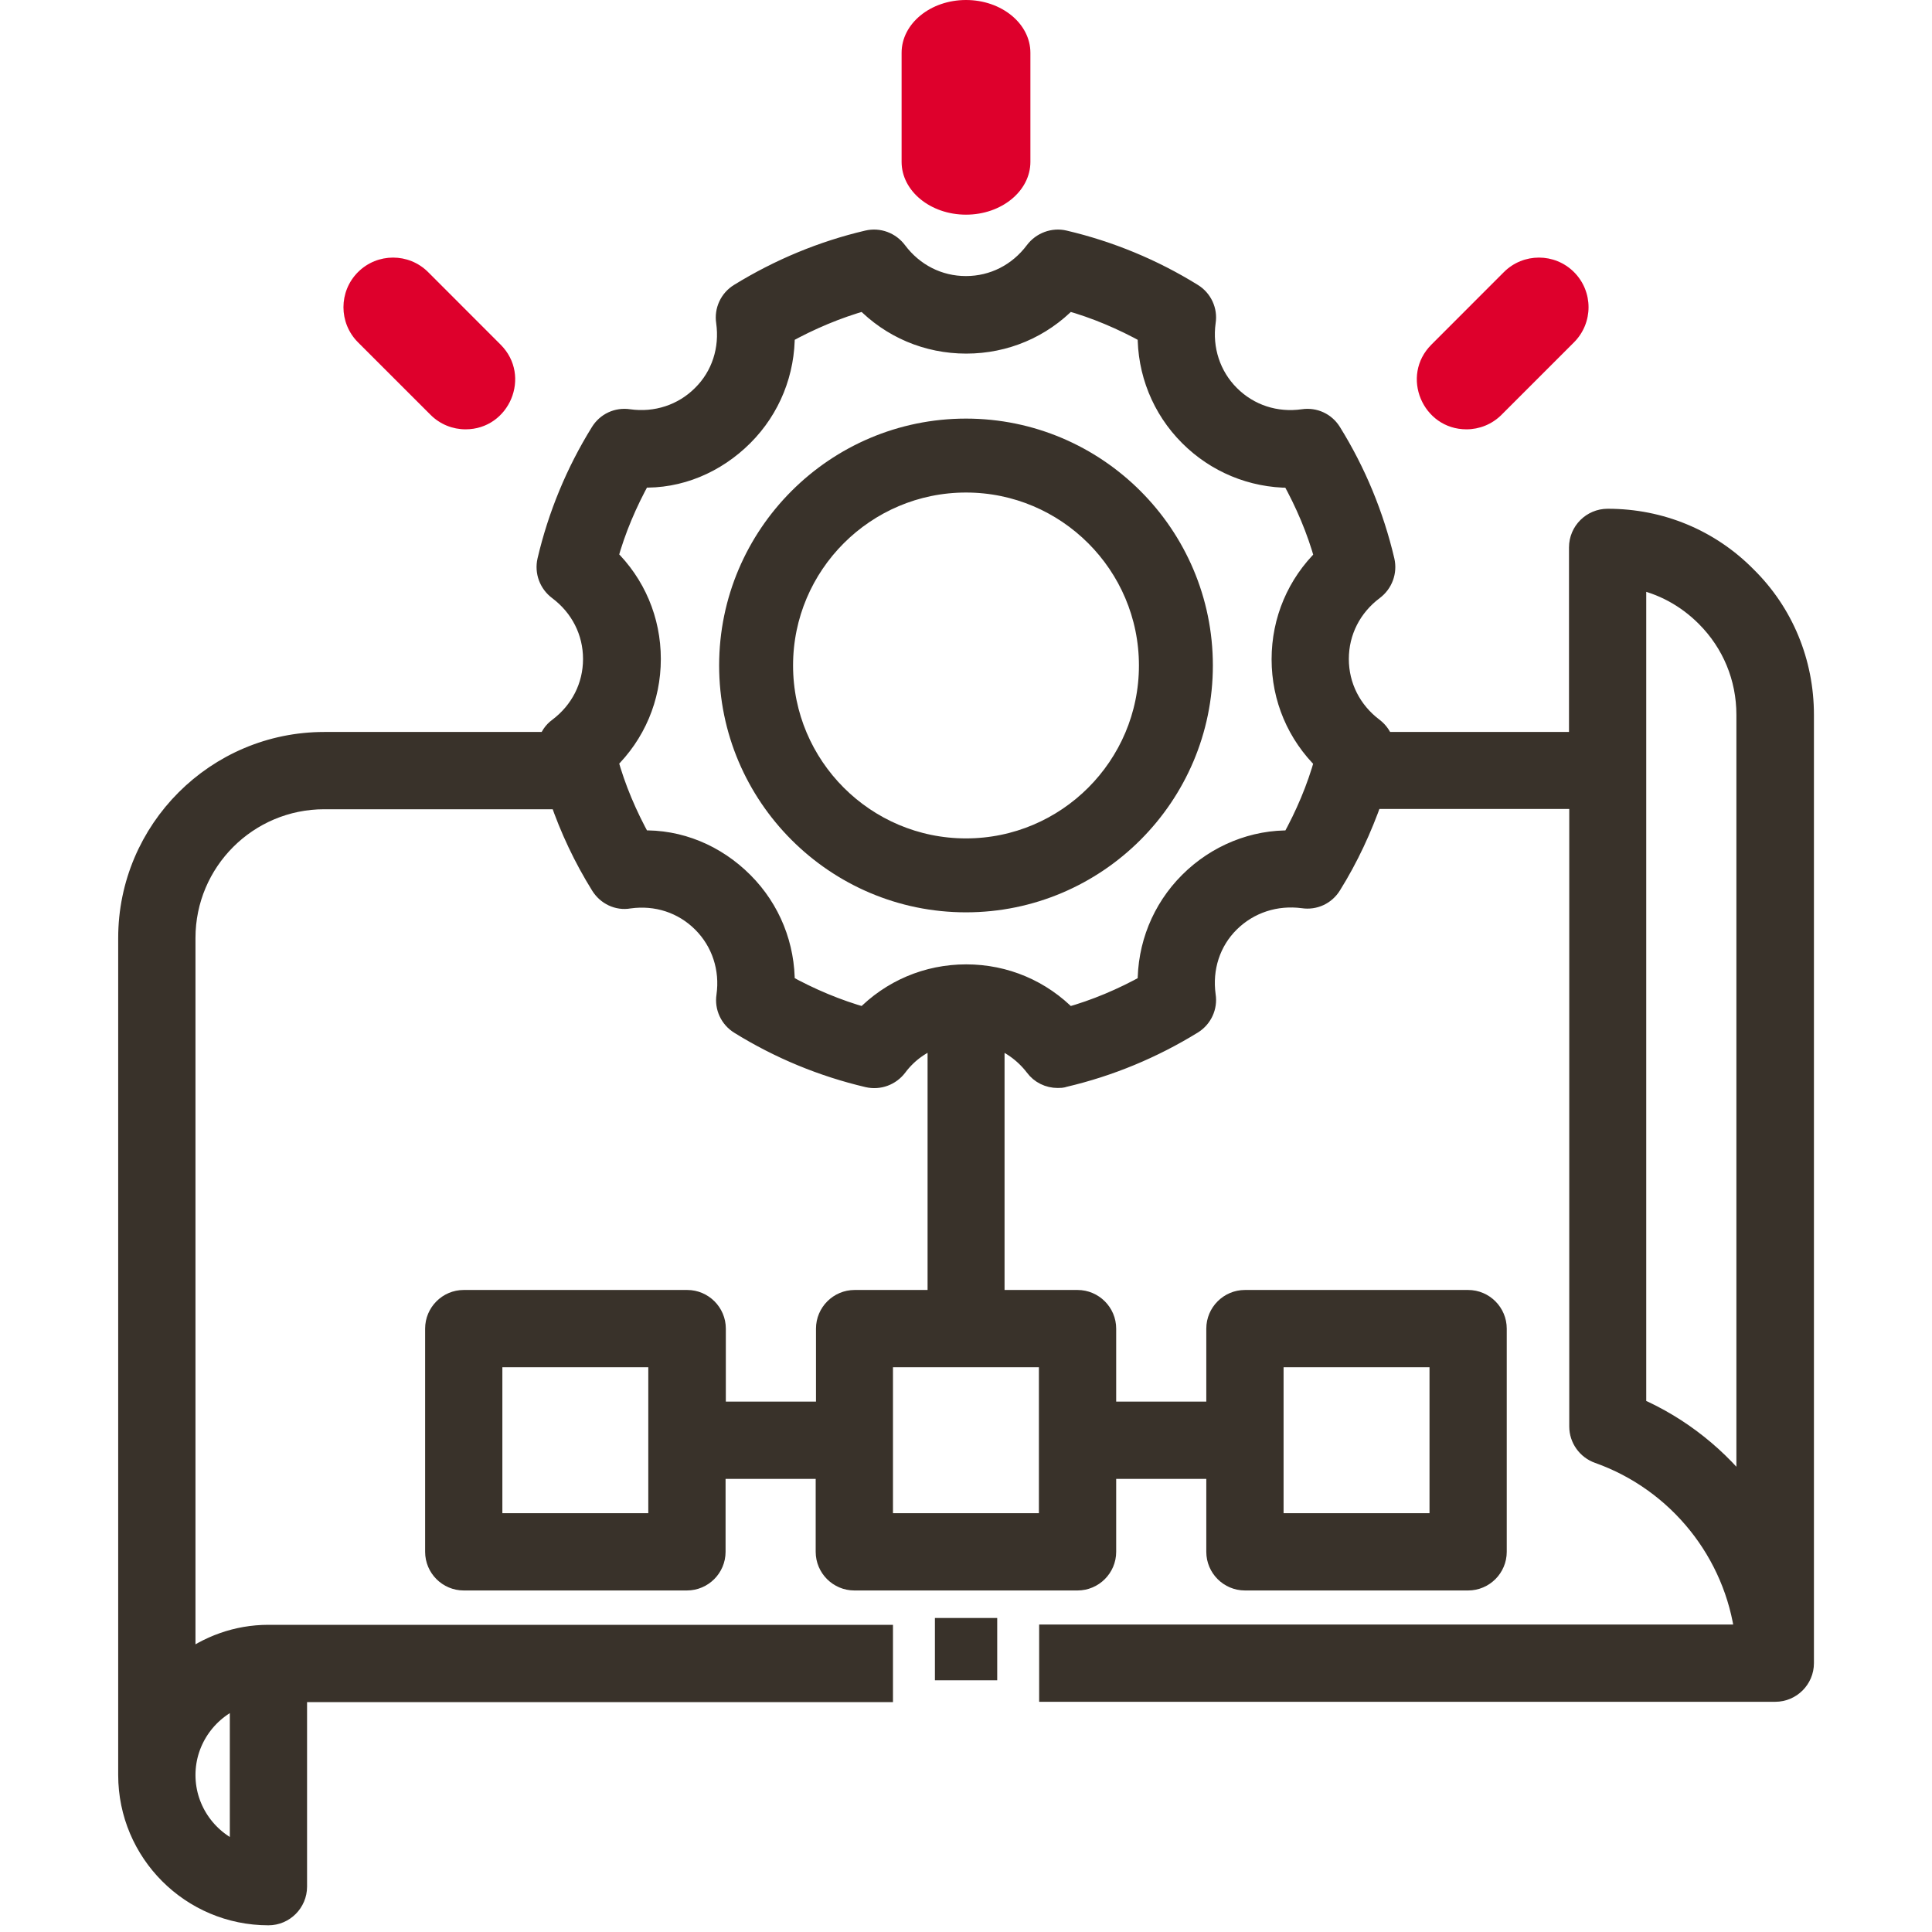 <svg width="45" height="45" viewBox="0 0 45 45" fill="none" xmlns="http://www.w3.org/2000/svg">
<path d="M37.445 12.1C37.087 12.1 36.795 12.392 36.795 12.75V17.299H32.214C32.175 17.169 32.096 17.052 31.986 16.967C31.466 16.577 31.167 15.992 31.167 15.349C31.167 14.706 31.466 14.121 31.986 13.731C32.194 13.575 32.291 13.315 32.233 13.062C31.986 12.009 31.57 11.001 30.998 10.079C30.862 9.858 30.615 9.741 30.355 9.78C29.712 9.871 29.088 9.669 28.633 9.214C28.184 8.766 27.977 8.135 28.067 7.492C28.107 7.239 27.99 6.985 27.769 6.849C26.846 6.277 25.839 5.861 24.786 5.614C24.539 5.555 24.273 5.653 24.117 5.861C23.727 6.381 23.142 6.68 22.498 6.68C21.855 6.68 21.27 6.381 20.88 5.861C20.724 5.653 20.465 5.555 20.211 5.614C19.158 5.861 18.158 6.277 17.228 6.849C17.007 6.985 16.89 7.239 16.929 7.492C17.02 8.135 16.819 8.766 16.364 9.214C15.916 9.663 15.285 9.871 14.642 9.78C14.382 9.741 14.135 9.858 13.999 10.079C13.427 11.001 13.011 12.009 12.764 13.062C12.706 13.315 12.803 13.575 13.011 13.731C13.531 14.121 13.83 14.706 13.83 15.349C13.83 15.992 13.531 16.577 13.011 16.967C12.894 17.052 12.822 17.169 12.783 17.299H7.552C5.044 17.299 3.003 19.339 3.003 21.848V41.344C3.003 43.138 4.459 44.594 6.253 44.594C6.61 44.594 6.902 44.301 6.902 43.944V39.395H20.549V38.095H6.253C5.518 38.095 4.849 38.348 4.303 38.764V21.848C4.303 20.054 5.759 18.599 7.552 18.599H13.05C13.29 19.3 13.609 19.976 14.005 20.613C14.142 20.834 14.395 20.958 14.649 20.912C15.292 20.821 15.916 21.023 16.37 21.477C16.819 21.926 17.027 22.556 16.936 23.2C16.897 23.453 17.014 23.707 17.235 23.843C18.158 24.415 19.165 24.831 20.218 25.078C20.471 25.136 20.731 25.039 20.887 24.831C21.14 24.493 21.478 24.265 21.855 24.136V30.296H19.906C19.548 30.296 19.256 30.589 19.256 30.946V32.896H16.656V30.946C16.656 30.589 16.364 30.296 16.007 30.296H10.801C10.444 30.296 10.152 30.589 10.152 30.946V36.145C10.152 36.503 10.444 36.795 10.801 36.795H16C16.358 36.795 16.65 36.503 16.65 36.145V34.196H19.249V36.145C19.249 36.503 19.542 36.795 19.899 36.795H25.098C25.455 36.795 25.748 36.503 25.748 36.145V34.196H28.347V36.145C28.347 36.503 28.639 36.795 28.997 36.795H34.196C34.553 36.795 34.845 36.503 34.845 36.145V30.946C34.845 30.589 34.553 30.296 34.196 30.296H28.997C28.639 30.296 28.347 30.589 28.347 30.946V32.896H25.748V30.946C25.748 30.589 25.455 30.296 25.098 30.296H23.148V24.136C23.525 24.265 23.863 24.5 24.117 24.831C24.24 25 24.435 25.091 24.636 25.091C24.688 25.091 24.734 25.091 24.786 25.071C25.839 24.824 26.839 24.409 27.769 23.837C27.99 23.7 28.107 23.447 28.067 23.193C27.977 22.55 28.178 21.919 28.633 21.471C29.088 21.023 29.712 20.821 30.355 20.906C30.615 20.945 30.862 20.828 30.998 20.607C31.395 19.97 31.707 19.294 31.954 18.592H36.801V33.227C36.801 33.5 36.977 33.747 37.237 33.838C39.102 34.501 40.421 36.165 40.661 38.089H24.454V39.388H41.35C41.708 39.388 42 39.096 42 38.738V16.649C42 15.427 41.526 14.283 40.668 13.438C39.817 12.574 38.673 12.1 37.451 12.1H37.445ZM5.603 39.505V43.184C4.849 42.917 4.303 42.189 4.303 41.344C4.303 40.499 4.849 39.772 5.603 39.505ZM15.35 35.495H11.451V31.596H15.35V35.495ZM29.647 31.596H33.546V35.495H29.647V31.596ZM24.448 31.596V35.495H20.549V31.596H24.448ZM30.868 17.715C30.686 18.371 30.42 18.995 30.088 19.593C29.211 19.567 28.347 19.918 27.71 20.555C27.073 21.192 26.735 22.043 26.748 22.933C26.151 23.265 25.527 23.531 24.87 23.713C24.247 23.07 23.408 22.712 22.505 22.712C21.602 22.712 20.763 23.07 20.14 23.713C19.49 23.531 18.859 23.265 18.262 22.933C18.274 22.043 17.937 21.192 17.3 20.555C16.663 19.918 15.818 19.56 14.921 19.593C14.59 18.995 14.323 18.371 14.142 17.715C14.785 17.091 15.142 16.253 15.142 15.349C15.142 14.446 14.785 13.607 14.142 12.984C14.323 12.327 14.59 11.703 14.921 11.105C15.812 11.144 16.663 10.78 17.3 10.144C17.937 9.507 18.274 8.655 18.262 7.765C18.859 7.434 19.49 7.167 20.14 6.985C20.763 7.629 21.602 7.986 22.505 7.986C23.408 7.986 24.247 7.629 24.87 6.985C25.527 7.167 26.151 7.434 26.748 7.765C26.735 8.655 27.073 9.507 27.71 10.144C28.334 10.768 29.166 11.112 30.043 11.112H30.088C30.42 11.71 30.686 12.334 30.868 12.99C30.225 13.614 29.868 14.452 29.868 15.356C29.868 16.259 30.225 17.097 30.868 17.721V17.715ZM40.694 34.852C40.031 33.968 39.141 33.247 38.094 32.792V13.464C38.718 13.588 39.284 13.893 39.745 14.355C40.356 14.966 40.694 15.778 40.694 16.649V34.852Z" fill="#39322A" stroke="#39322A" stroke-width="0.5"/>
<path d="M22.5 10C19.469 10 17 12.469 17 15.5C17 18.531 19.469 21 22.5 21C25.531 21 28 18.531 28 15.5C28 12.469 25.531 10 22.5 10ZM22.5 19.778C20.141 19.778 18.222 17.859 18.222 15.5C18.222 13.141 20.141 11.222 22.5 11.222C24.859 11.222 26.778 13.141 26.778 15.5C26.778 17.859 24.859 19.778 22.5 19.778Z" fill="#39322A" stroke="#39322A" stroke-width="0.5"/>
<path d="M22.026 37.936H22.977V38.887H22.026V37.936Z" fill="#39322A" stroke="#39322A" stroke-width="0.5"/>
<path d="M22.5 5C23.328 5 24 4.45 24 3.77V1.23C24 0.55 23.328 0 22.5 0C21.672 0 21 0.55 21 1.23V3.77C21 4.45 21.672 5 22.5 5Z" fill="#DE002C"/>
<path d="M10.027 9.661C10.252 9.887 10.548 10 10.844 10C11.864 10 12.39 8.757 11.66 8.027L9.972 6.338C9.521 5.887 8.79 5.887 8.338 6.338C7.887 6.79 7.887 7.521 8.338 7.973L10.027 9.661Z" fill="#DE002C"/>
<path d="M35.028 6.338L33.34 8.027C32.61 8.757 33.137 10 34.157 10C34.452 10 34.748 9.887 34.974 9.661L36.662 7.973C37.113 7.521 37.113 6.79 36.662 6.338C36.211 5.887 35.479 5.887 35.028 6.338Z" fill="#DE002C"/>
</svg>
